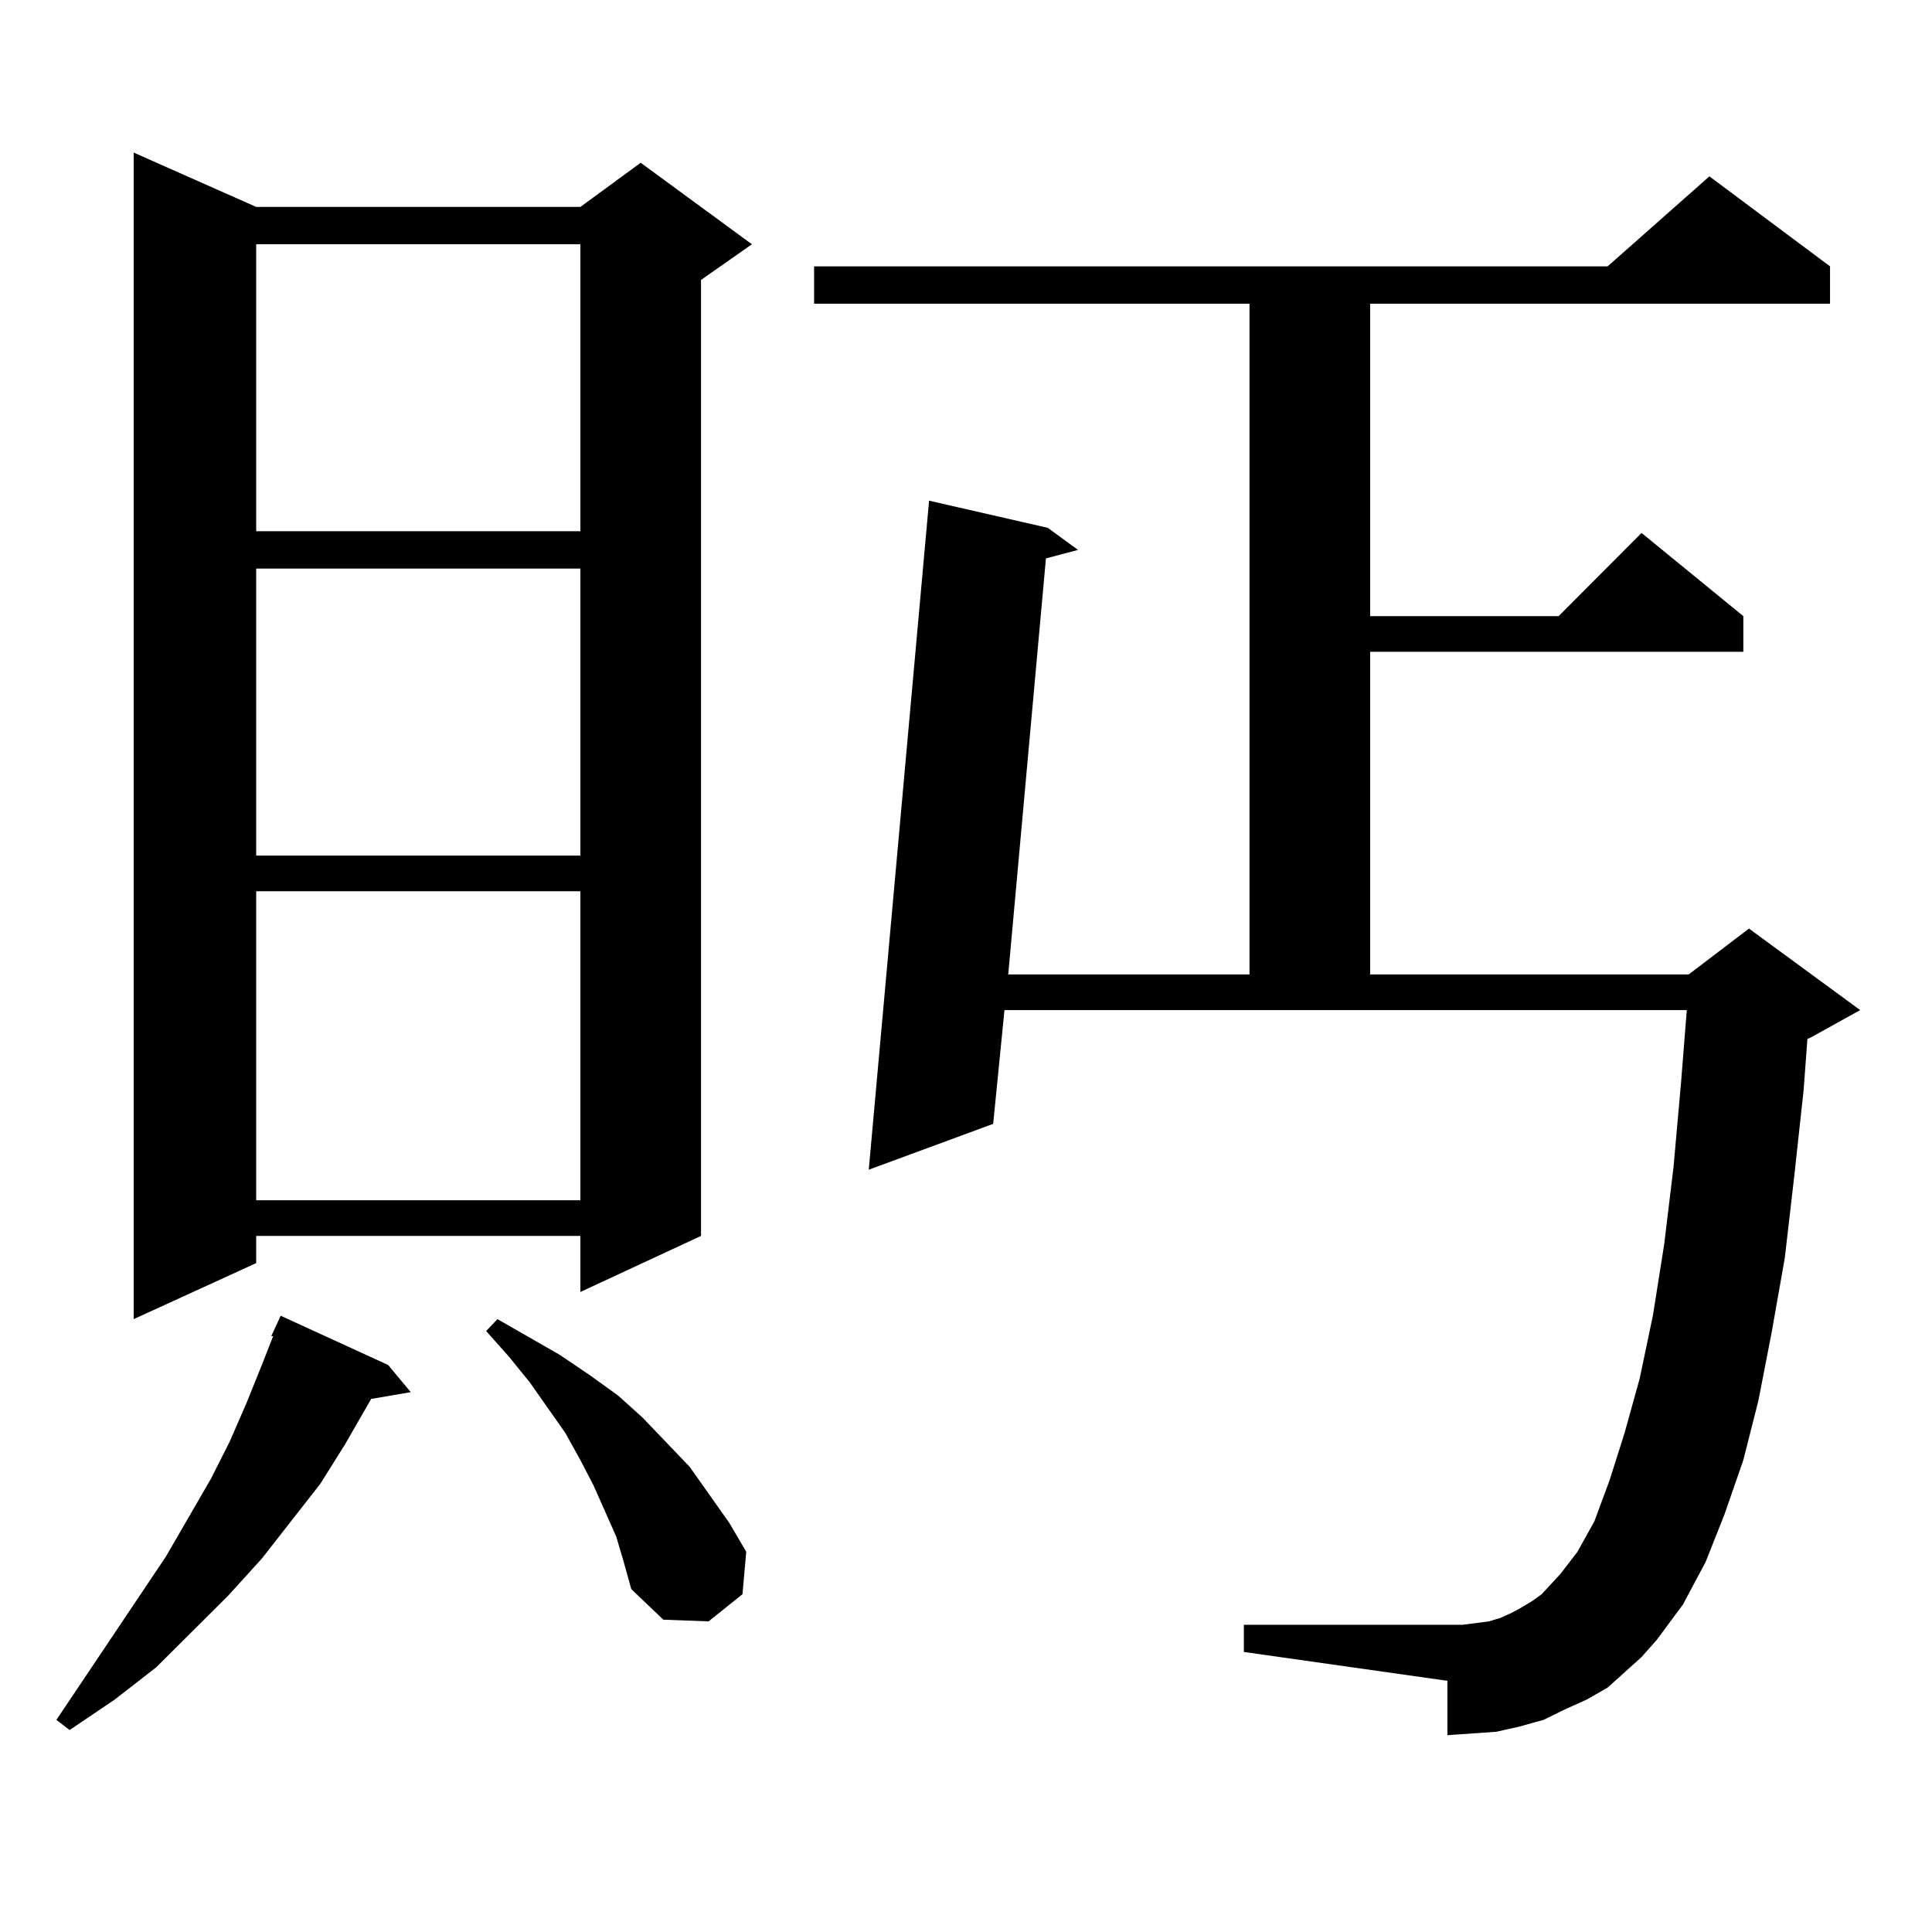 <?xml version="1.0" encoding="utf-8"?>
<!-- Generator: Adobe Illustrator 16.0.0, SVG Export Plug-In . SVG Version: 6.00 Build 0)  -->
<!DOCTYPE svg PUBLIC "-//W3C//DTD SVG 1.1//EN" "http://www.w3.org/Graphics/SVG/1.1/DTD/svg11.dtd">
<svg version="1.1" id="图层_1" xmlns="http://www.w3.org/2000/svg" xmlns:xlink="http://www.w3.org/1999/xlink" x="0px" y="0px"
	 width="1000px" height="1000px" viewBox="0 0 1000 1000" enable-background="new 0 0 1000 1000" xml:space="preserve">
<path d="M200.897,706.512l11.707,14.063l-20.487,3.516l-13.658,23.73l-12.683,20.215l-30.243,38.672l-17.561,19.336L80.9,862.957
	l-21.463,16.699l-23.414,15.82l-6.829-5.273l56.584-84.375l23.414-40.43l9.756-19.336l8.78-20.215l7.805-19.336l5.854-14.941h-0.976
	l4.878-10.547L200.897,706.512z M132.606,107.098h167.801l31.219-22.852l57.56,42.188l-26.341,18.457v494.824l-62.438,29.004
	v-29.004H132.606v14.063l-63.413,29.004V78.973L132.606,107.098z M132.606,126.434v148.535h167.801V126.434H132.606z
	 M132.606,294.305V442.84h167.801V294.305H132.606z M132.606,461.297v159.961h167.801V461.297H132.606z M318.943,795.281
	l-5.854-13.184l-5.854-13.184l-6.829-13.184l-7.805-14.063l-18.536-26.367l-10.731-13.184l-11.707-13.184l5.854-6.152l32.194,18.457
	l15.609,10.547l14.634,10.547l12.683,11.426l24.39,25.488l20.487,29.004l8.78,14.941l-1.951,21.973l-17.561,14.063l-23.414-0.879
	l-16.585-15.82l-3.902-14.063L318.943,795.281z M840.882,865.594l-8.78,7.91l-10.731,6.152l-11.707,5.273l-10.731,5.273
	l-12.683,3.516l-11.707,2.637l-12.683,0.879l-12.683,0.879v-28.125l-105.363-14.941v-14.063h105.363h7.805l13.658-1.758l5.854-1.758
	l5.854-2.637l4.878-2.637l5.854-3.516l4.878-3.516l4.878-5.273l4.878-5.273l8.78-11.426l8.78-15.82l7.805-21.094l7.805-24.609
	l7.805-28.125l6.829-32.52l5.854-36.914l4.878-40.43l3.902-43.945l2.927-36.914H519.914l-5.854,58.887l-64.389,23.73l31.219-346.289
	l61.462,14.063l15.609,11.426l-16.585,4.395l-19.512,215.332H646.74V157.195H421.38v-19.336h410.722l52.682-46.582l62.438,46.582
	v19.336H709.178v161.719h97.559l42.926-43.066l52.682,43.066v18.457H709.178v166.992h164.874l31.219-23.73l57.56,42.188
	l-25.365,14.063l-1.951,0.879l-1.951,26.367l-4.878,44.824l-4.878,42.188l-6.829,38.672l-6.829,35.156l-7.805,30.762l-9.756,28.125
	l-9.756,24.609l-11.707,21.973l-13.658,18.457l-7.805,8.789L840.882,865.594z"/>
</svg>
